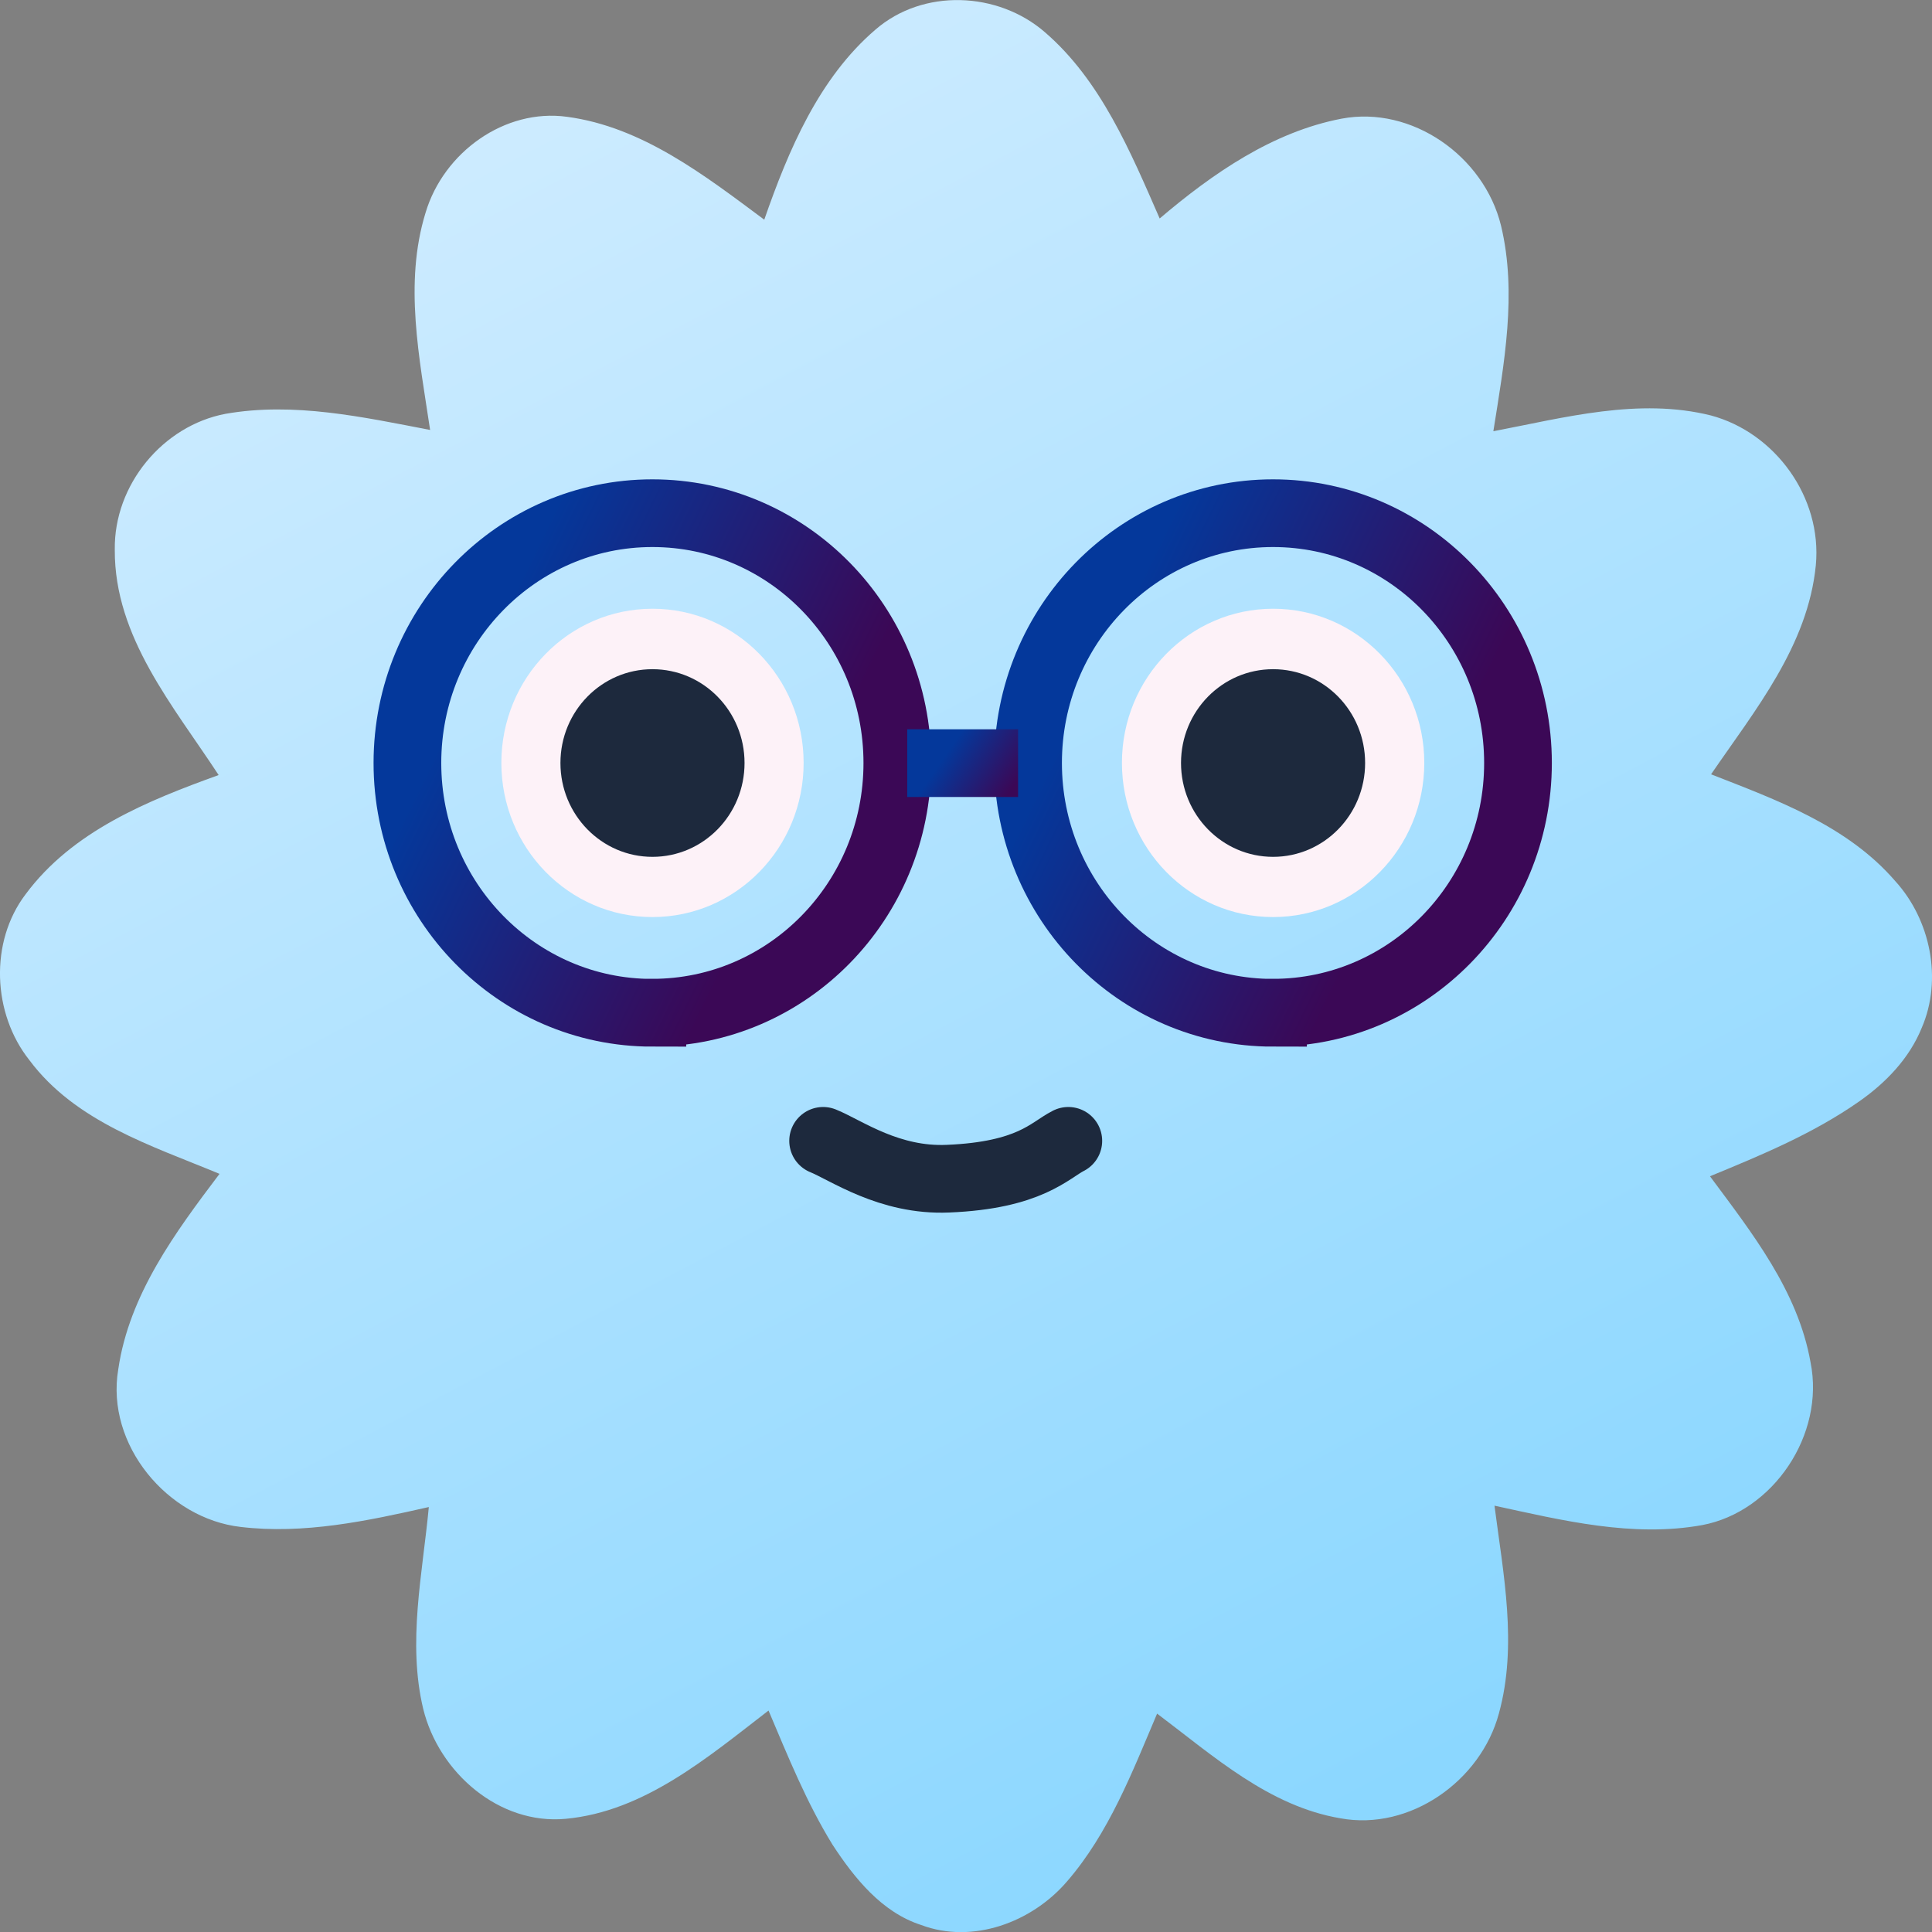 <svg width="24" height="24" fill="none" xmlns="http://www.w3.org/2000/svg"><rect width="100%" height="100%" fill="#808080" stroke="none"/><path d="M21.256 9.618c.544-.795 1.203-1.595 1.301-2.598.079-.846-.508-1.646-1.303-1.859-.898-.224-1.819.027-2.703.196.133-.84.297-1.715.095-2.555-.212-.865-1.11-1.492-1.98-1.328-.856.164-1.601.68-2.26 1.24C14.043 1.885 13.676 1 12.98.4c-.584-.507-1.514-.546-2.106-.031-.702.602-1.08 1.498-1.38 2.36-.74-.55-1.515-1.153-2.45-1.278-.773-.107-1.533.44-1.757 1.19-.272.88-.076 1.813.056 2.7-.834-.16-1.693-.35-2.543-.2-.775.147-1.387.88-1.374 1.69-.006 1.084.732 1.944 1.29 2.797-.88.318-1.816.695-2.398 1.481-.45.592-.412 1.481.046 2.059.573.769 1.52 1.064 2.363 1.414-.548.725-1.123 1.5-1.258 2.429-.158.939.615 1.854 1.52 1.957.784.094 1.574-.074 2.338-.247-.078.83-.267 1.68-.07 2.506.194.794.945 1.444 1.77 1.367.978-.091 1.765-.764 2.52-1.345.24.566.471 1.14.794 1.665.273.418.614.842 1.102.999.638.24 1.374-.031 1.811-.54.52-.6.812-1.36 1.12-2.086.7.527 1.392 1.152 2.28 1.301.856.157 1.74-.46 1.966-1.303.233-.847.055-1.73-.055-2.581.843.183 1.717.398 2.582.241.881-.167 1.526-1.124 1.344-2.023-.157-.887-.73-1.61-1.249-2.31.639-.263 1.283-.53 1.854-.93.33-.231.623-.534.777-.915.26-.602.107-1.342-.328-1.82-.596-.692-1.474-1.009-2.294-1.33l.005.002z" fill="url(#a)"/><path d="M8.105 11.392c1.037 0 1.878-.857 1.878-1.915 0-1.057-.84-1.915-1.878-1.915-1.037 0-1.877.858-1.877 1.915s.84 1.915 1.877 1.915z" fill="#FDF2F8"/><path d="M8.104 12.58c1.68 0 3.043-1.388 3.043-3.102S9.785 6.375 8.104 6.375c-1.68 0-3.043 1.39-3.043 3.103 0 1.714 1.362 3.103 3.043 3.103z" stroke="url(#b)" stroke-width=".841" stroke-miterlimit="10"/><path d="M8.105 10.644c.632 0 1.144-.522 1.144-1.166 0-.644-.512-1.165-1.144-1.165-.631 0-1.143.521-1.143 1.165s.512 1.166 1.143 1.166z" fill="#1D293D"/><path d="M15.815 11.392c1.037 0 1.878-.857 1.878-1.915 0-1.057-.841-1.915-1.878-1.915s-1.878.858-1.878 1.915.84 1.915 1.878 1.915z" fill="#FDF2F8"/><path d="M15.814 12.58c1.68 0 3.043-1.388 3.043-3.102s-1.362-3.103-3.043-3.103-3.043 1.39-3.043 3.103c0 1.714 1.362 3.103 3.043 3.103z" stroke="url(#c)" stroke-width=".841" stroke-miterlimit="10"/><path d="M15.815 10.644c.631 0 1.143-.522 1.143-1.166 0-.644-.512-1.165-1.143-1.165-.632 0-1.144.521-1.144 1.165s.512 1.166 1.144 1.166z" fill="#1D293D"/><path d="M11.27 9.48h1.377" stroke="url(#d)" stroke-width=".841" stroke-miterlimit="10"/><path d="M10.225 14.172c.286.116.82.502 1.551.47 1.02-.042 1.265-.354 1.495-.47" stroke="#1D293D" stroke-width=".841" stroke-miterlimit="10" stroke-linecap="round"/><defs><linearGradient id="a" x1="20.495" y1="20.502" x2="9.219" y2="-.909" gradientUnits="userSpaceOnUse"><stop stop-color="#8BD7FF"/><stop offset="1" stop-color="#CFECFF"/></linearGradient><linearGradient id="b" x1="9.49" y1="11.022" x2="5.533" y2="9.087" gradientUnits="userSpaceOnUse"><stop stop-color="#3B0856"/><stop offset="1" stop-color="#04389B"/></linearGradient><linearGradient id="c" x1="17.2" y1="11.022" x2="13.243" y2="9.087" gradientUnits="userSpaceOnUse"><stop stop-color="#3B0856"/><stop offset="1" stop-color="#04389B"/></linearGradient><linearGradient id="d" x1="12.273" y1="10.228" x2="11.518" y2="9.71" gradientUnits="userSpaceOnUse"><stop stop-color="#3B0856"/><stop offset="1" stop-color="#04389B"/></linearGradient></defs></svg>